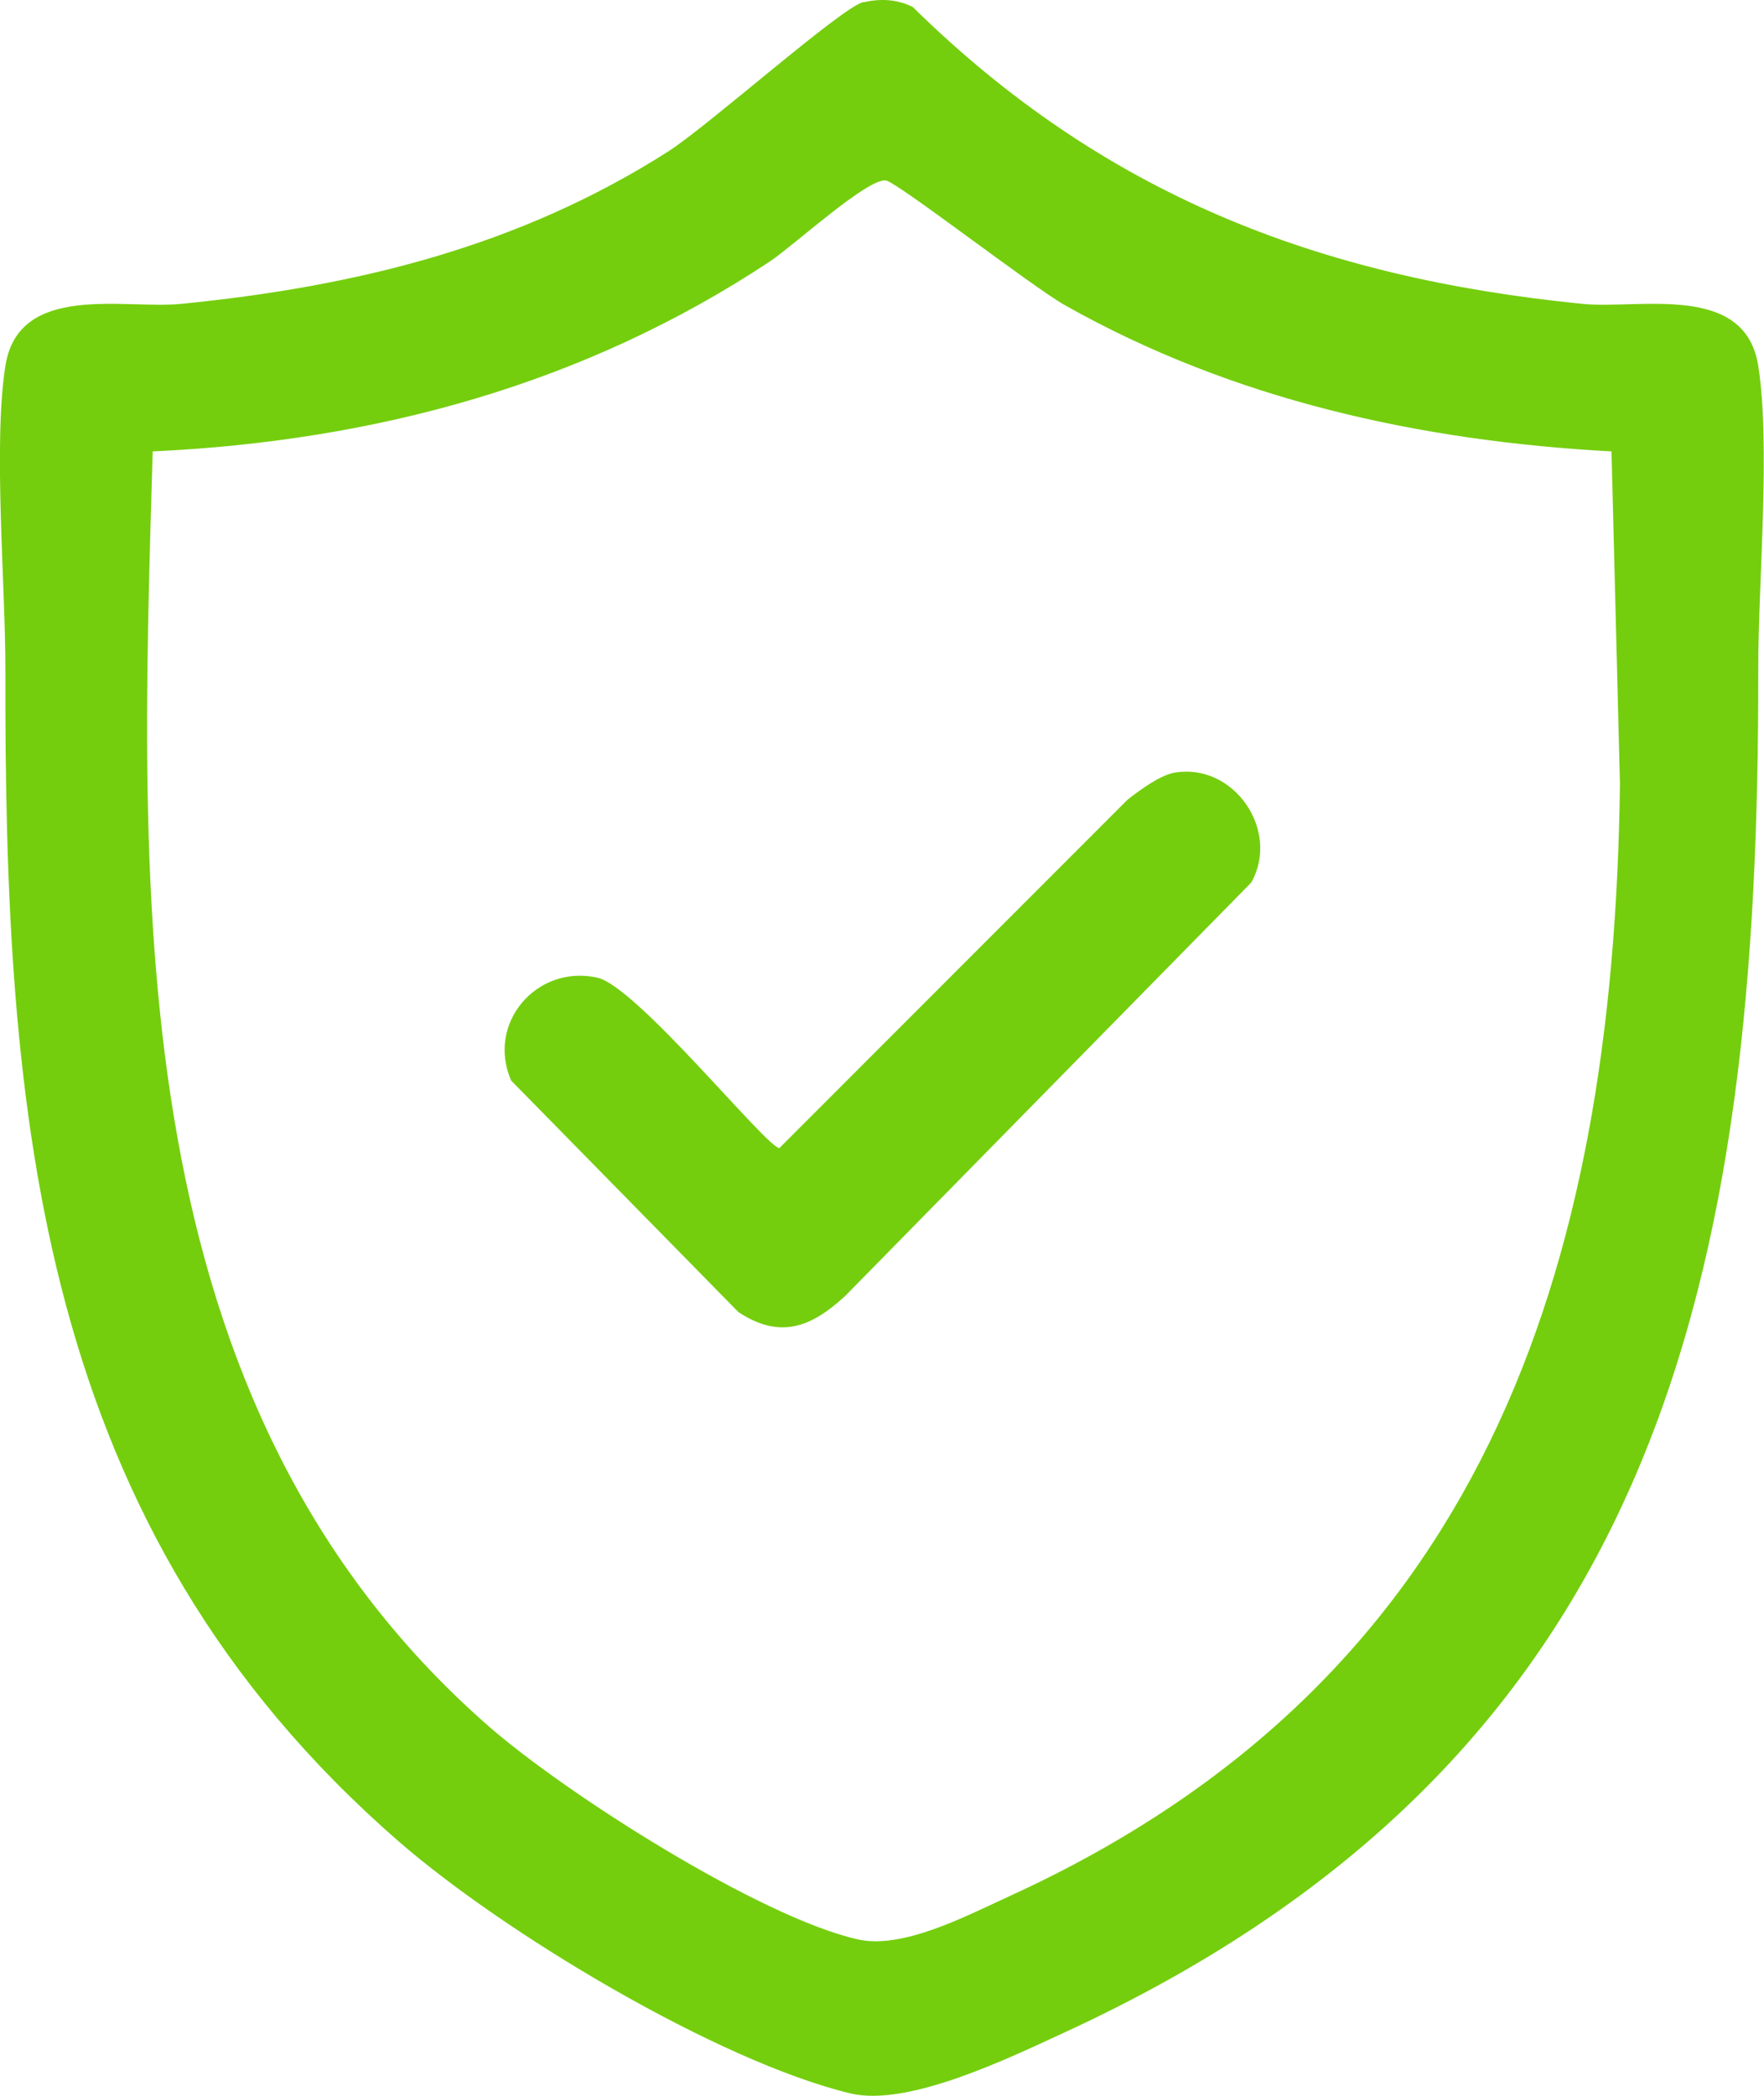 <svg xmlns="http://www.w3.org/2000/svg" id="Layer_2" data-name="Layer 2" viewBox="0 0 91.73 108.97"><defs><style>      .cls-1 {        fill: #74ce0d;      }    </style></defs><g id="Layer_1-2" data-name="Layer 1"><g><path class="cls-1" d="M44.89.12c.88-.2,1.74-.17,2.57.24,9.93,9.76,21.09,14.07,34.84,15.44,2.94.29,8.45-1.13,9.13,3.22.65,4.11,0,11.27,0,15.76.06,31.46-4.98,56.55-36.05,70.88-2.91,1.34-8.16,3.9-11.16,3.18-6.95-1.68-18.1-8.4-23.52-13.13C1.93,79.37.23,58.1.28,34.78c0-4.49-.64-11.66,0-15.76.69-4.35,6.19-2.93,9.13-3.22,9.08-.9,17.57-2.97,25.33-7.92,2.05-1.3,9.04-7.52,10.15-7.77ZM83.8,23.47c-9.96-.54-19.7-2.68-28.42-7.6-1.69-.95-8.76-6.43-9.32-6.49-.98-.1-4.78,3.38-6.02,4.21-9.66,6.4-20.53,9.34-32.1,9.88-.69,23.42-1.72,49.49,17.47,66.28,4.03,3.52,14.09,9.92,19.18,11.08,2.37.54,5.7-1.24,7.96-2.27,24.47-11.21,31.36-32.32,31.69-57.8l-.44-17.28Z"></path><path class="cls-1" d="M61.1,40.17c3.05-.51,5.49,2.99,3.97,5.71l-21.12,21.5c-1.78,1.64-3.39,2.26-5.55.84l-11.82-12.04c-1.3-2.98,1.33-6.05,4.48-5.35,2.06.46,8.82,8.86,9.47,8.86l18.1-18.11c.64-.5,1.69-1.28,2.46-1.41Z"></path></g></g></svg>